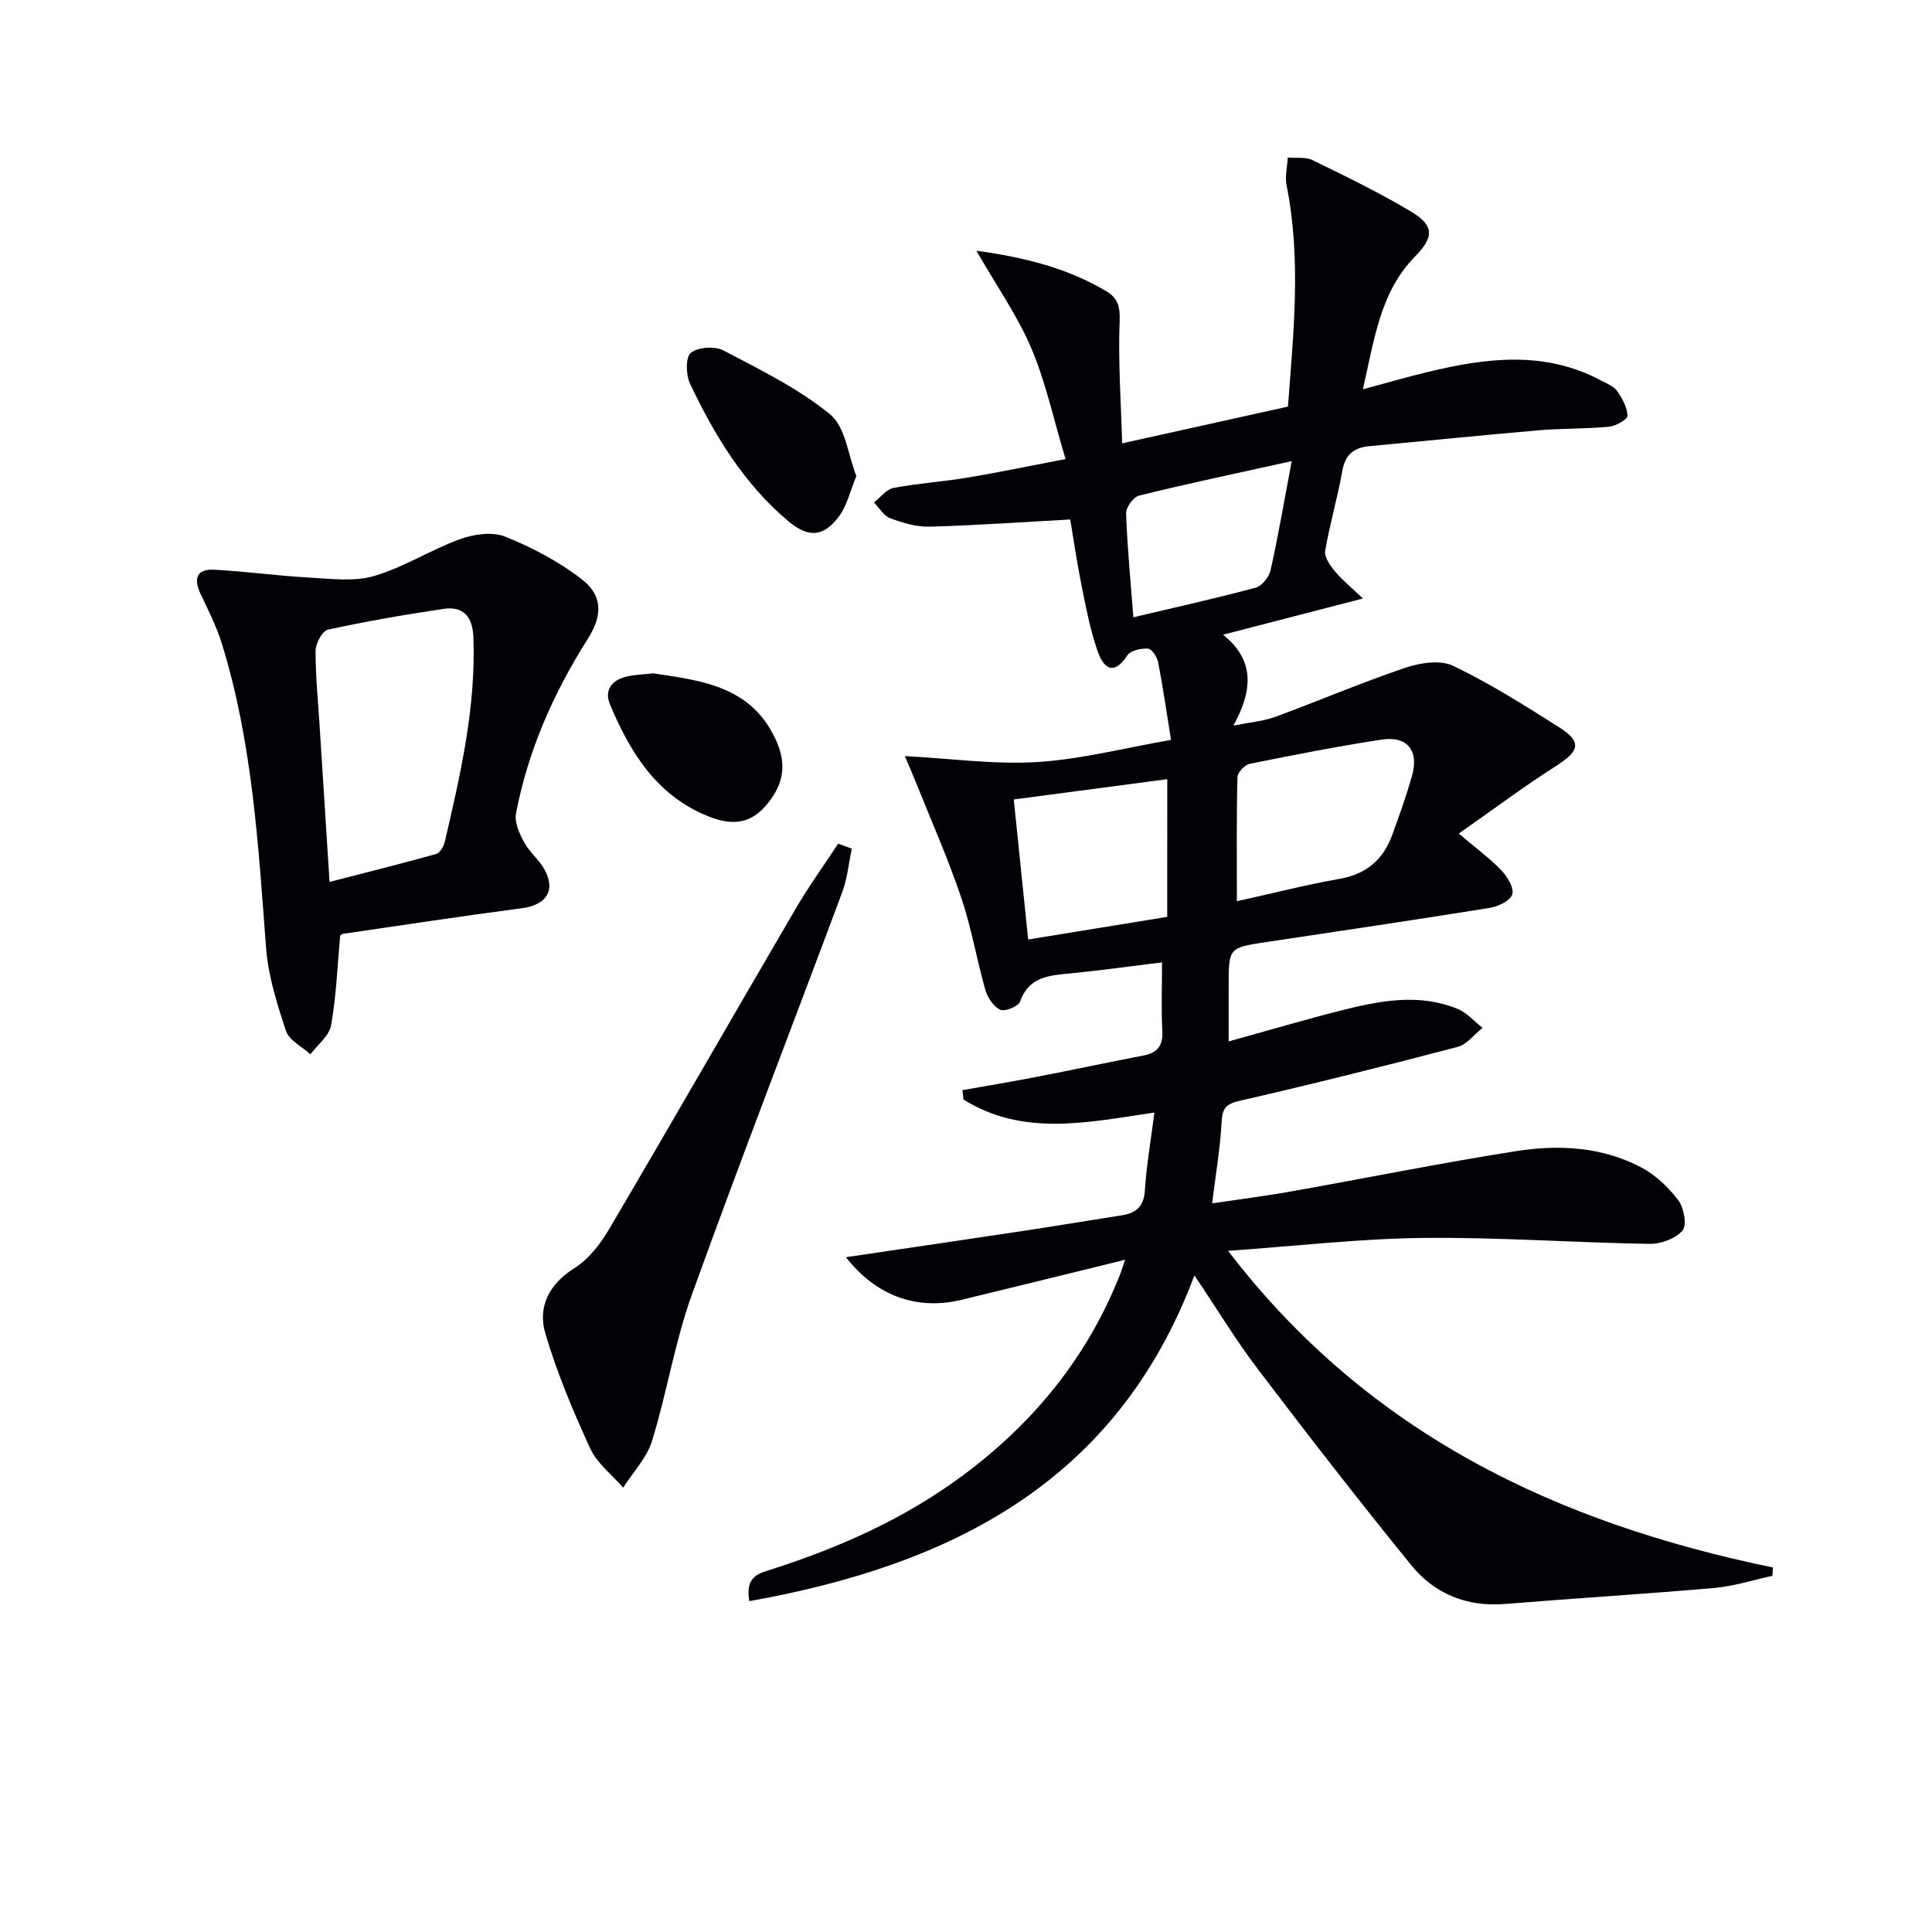 <svg enable-background="new 0 0 400 400" viewBox="0 0 400 400" xmlns="http://www.w3.org/2000/svg"><path d="m155.14 331.5c-.97-5.31 2.23-5.82 4.82-6.65 14.02-4.51 27.35-10.47 39.23-19.26 14.77-10.92 26.03-24.68 32.78-41.92.27-.69.48-1.41.97-2.85-11.73 2.88-22.78 5.62-33.85 8.29-9.27 2.24-17.7-.81-23.95-8.82 12.27-1.81 24.32-3.57 36.37-5.39 6.9-1.04 13.78-2.2 20.67-3.27 2.97-.46 4.63-1.75 4.85-5.12.34-5.25 1.25-10.46 1.98-16.17-13.76 2.02-27.17 5.05-39.54-2.71-.07-.64-.14-1.28-.21-1.92 5.17-.92 10.34-1.78 15.49-2.78 7.33-1.42 14.63-2.98 21.96-4.39 2.97-.57 4.11-2.07 3.94-5.17-.25-4.44-.06-8.91-.06-14.12-6.68.82-12.7 1.66-18.74 2.26-4.44.44-8.78.56-10.67 5.88-.35.99-3.12 2.1-4.09 1.66-1.39-.63-2.62-2.51-3.08-4.1-1.82-6.38-2.91-12.98-5.04-19.24-2.76-8.13-6.26-16.01-9.45-23.99-.54-1.36-1.13-2.7-2.18-5.18 9.71.51 18.63 1.78 27.44 1.23 9.03-.56 17.94-2.89 27.67-4.58-.92-5.69-1.66-10.91-2.67-16.08-.21-1.09-1.32-2.77-2.11-2.82-1.42-.1-3.6.38-4.27 1.4-2.95 4.5-5.01 2.42-6.16-.9-1.51-4.35-2.39-8.94-3.3-13.47-.98-4.84-1.68-9.74-2.36-13.77-9.99.55-19.54 1.23-29.09 1.49-2.73.08-5.59-.79-8.2-1.75-1.33-.49-2.24-2.14-3.34-3.27 1.34-1.04 2.56-2.72 4.05-3 5.05-.96 10.21-1.28 15.28-2.13 6.5-1.08 12.95-2.44 20.33-3.85-2.46-8.18-4.08-15.86-7.09-22.95-2.88-6.78-7.22-12.94-11.37-20.18 10.24 1.41 18.96 3.66 26.91 8.39 2.35 1.4 2.87 3.15 2.75 6.16-.33 8.35.28 16.75.52 25.33 11.94-2.65 22.9-5.08 34.33-7.61 1.11-15.08 2.8-30.43-.29-45.83-.37-1.82.15-3.82.25-5.73 1.73.15 3.68-.17 5.14.54 6.86 3.34 13.74 6.69 20.29 10.59 4.97 2.96 4.87 5.32.88 9.4-7.17 7.32-8.36 17-10.76 27.45 4.94-1.33 9.15-2.55 13.41-3.58 12.14-2.93 24.24-4.48 35.93 1.77 1.17.62 2.59 1.17 3.29 2.17 1.07 1.51 2.11 3.38 2.15 5.12.02.76-2.42 2.14-3.84 2.27-4.79.46-9.63.32-14.42.73-11.75 1.01-23.48 2.2-35.23 3.3-3.19.3-4.95 1.75-5.55 5.13-.98 5.56-2.61 11-3.55 16.56-.21 1.28 1.05 3.04 2.04 4.23 1.48 1.79 3.33 3.27 5.79 5.61-10.25 2.65-19.16 4.96-28.97 7.5 6.65 5.34 6.12 11.53 2.15 18.82 3.6-.72 6.24-.92 8.63-1.8 9.01-3.32 17.85-7.1 26.94-10.17 3.06-1.04 7.25-1.68 9.91-.41 7.62 3.65 14.83 8.21 21.99 12.75 4.68 2.96 4.17 4.89-.47 7.85-6.8 4.33-13.28 9.19-20.34 14.13 3.67 3.12 6.48 5.17 8.84 7.64 1.23 1.3 2.64 3.64 2.22 4.96s-2.92 2.51-4.67 2.79c-15.41 2.48-30.85 4.76-46.29 7.08-7.75 1.17-7.75 1.16-7.75 9.19v11.38c8.15-2.26 15.71-4.5 23.35-6.43 7.94-2 16.01-3.58 24-.33 1.95.79 3.49 2.6 5.22 3.94-1.71 1.35-3.23 3.44-5.17 3.95-14.92 3.92-29.88 7.66-44.91 11.11-2.81.65-3.79 1.35-3.94 4.32-.28 5.43-1.22 10.82-1.97 16.96 5.22-.78 10.87-1.49 16.48-2.49 15.51-2.75 30.96-5.89 46.52-8.33 8.78-1.38 17.72-.89 25.81 3.36 2.97 1.56 5.65 4.12 7.69 6.8 1.18 1.55 1.84 5.16.9 6.27-1.44 1.69-4.49 2.82-6.83 2.78-15.63-.25-31.26-1.4-46.88-1.23-13.07.14-26.13 1.67-40.39 2.67 29.07 37.99 68.23 56.37 112.81 65.56-.04.58-.08 1.15-.11 1.73-4 .86-7.97 2.16-12.02 2.51-14.41 1.26-28.85 2.13-43.27 3.31-7.95.65-14.64-2.05-19.5-8.04-10.81-13.3-21.32-26.85-31.68-40.49-4.61-6.07-8.58-12.63-13.2-19.5-15.99 42.74-50.2 59.96-92.15 67.45zm100.94-144.91c7.39-1.63 14.27-3.4 21.25-4.63 5.52-.97 9.02-3.94 10.89-9.02 1.48-4.04 2.92-8.11 4.11-12.25 1.51-5.26-.94-8.38-6.3-7.56-9.15 1.4-18.24 3.18-27.31 5.02-1.02.21-2.5 1.78-2.52 2.75-.21 8.46-.12 16.93-.12 25.69zm-14.41-25.27c-10.88 1.44-21.41 2.83-31.78 4.2 1.03 9.99 1.96 18.99 2.98 28.99 9.64-1.57 19.18-3.12 28.79-4.68.01-9.7.01-18.76.01-28.51zm25.77-65.85c-11.59 2.56-21.64 4.68-31.6 7.13-1.17.29-2.73 2.43-2.69 3.67.22 6.77.89 13.53 1.5 21.53 8.71-2.06 17.05-3.91 25.3-6.12 1.29-.35 2.79-2.19 3.1-3.58 1.57-7.04 2.79-14.16 4.39-22.63z" fill="#010106"/><path d="m70.43 193.71c-.59 6.48-.81 12.6-1.88 18.56-.39 2.19-2.79 4.02-4.28 6.01-1.74-1.59-4.41-2.88-5.06-4.84-1.86-5.6-3.69-11.4-4.13-17.24-1.6-21.18-2.8-42.39-9.12-62.86-1.11-3.61-2.85-7.03-4.47-10.46-1.47-3.11-.7-5.11 2.78-4.93 6.6.34 13.17 1.27 19.77 1.63 4.49.25 9.28.89 13.44-.33 6.15-1.81 11.74-5.44 17.8-7.64 2.85-1.03 6.68-1.57 9.33-.5 5.59 2.25 11.12 5.16 15.86 8.84 4.41 3.43 4.25 7.55 1.21 12.35-7.09 11.17-12.36 23.11-14.85 36.13-.35 1.83.72 4.16 1.69 5.96 1.08 2.01 3.04 3.54 4.16 5.54 2.48 4.39.46 7.44-4.65 8.11-12.32 1.62-24.6 3.48-36.89 5.28-.45.07-.85.47-.71.39zm-2.2-11.12c7.72-1.99 14.94-3.78 22.09-5.79.79-.22 1.56-1.59 1.78-2.56 3.24-13.93 6.46-27.85 5.91-42.32-.16-4.13-1.99-6.48-6.17-5.86-8.01 1.19-16.01 2.57-23.92 4.3-1.16.25-2.57 2.81-2.58 4.32-.03 5.14.5 10.28.82 15.42.68 10.58 1.35 21.17 2.07 32.49z" fill="#010106"/><path d="m176.36 175.7c-.64 3.01-.92 6.15-1.98 9-10.36 27.82-21.11 55.51-31.17 83.44-3.52 9.79-5.14 20.24-8.22 30.21-1.08 3.5-3.93 6.45-5.97 9.65-2.31-2.66-5.37-4.98-6.79-8.05-3.57-7.77-6.93-15.72-9.33-23.9-1.59-5.45.71-10.16 6.03-13.5 2.95-1.85 5.39-5.02 7.2-8.1 12.98-22.04 25.7-44.23 38.61-66.32 2.7-4.62 5.85-8.98 8.8-13.46.95.34 1.88.68 2.82 1.03z" fill="#010106"/><path d="m135.27 139.41c10.1 1.52 20.6 2.67 25.58 14.27 2.18 5.08 1.13 9.2-2.4 13.24-3.47 3.96-7.44 3.83-11.73 2.12-10.74-4.27-16.25-13.23-20.45-23.24-1.18-2.81.34-4.9 3.2-5.66 1.74-.47 3.61-.48 5.8-.73z" fill="#010106"/><path d="m177.3 98.56c-1.33 3.24-1.94 6.08-3.51 8.23-3.2 4.37-6.35 4.66-10.56 1.13-9.22-7.74-15.31-17.82-20.38-28.52-.86-1.8-.92-5.49.18-6.35 1.52-1.19 4.96-1.43 6.75-.49 7.61 3.99 15.5 7.85 22.09 13.23 3.18 2.6 3.72 8.45 5.43 12.77z" fill="#010106"/></svg>